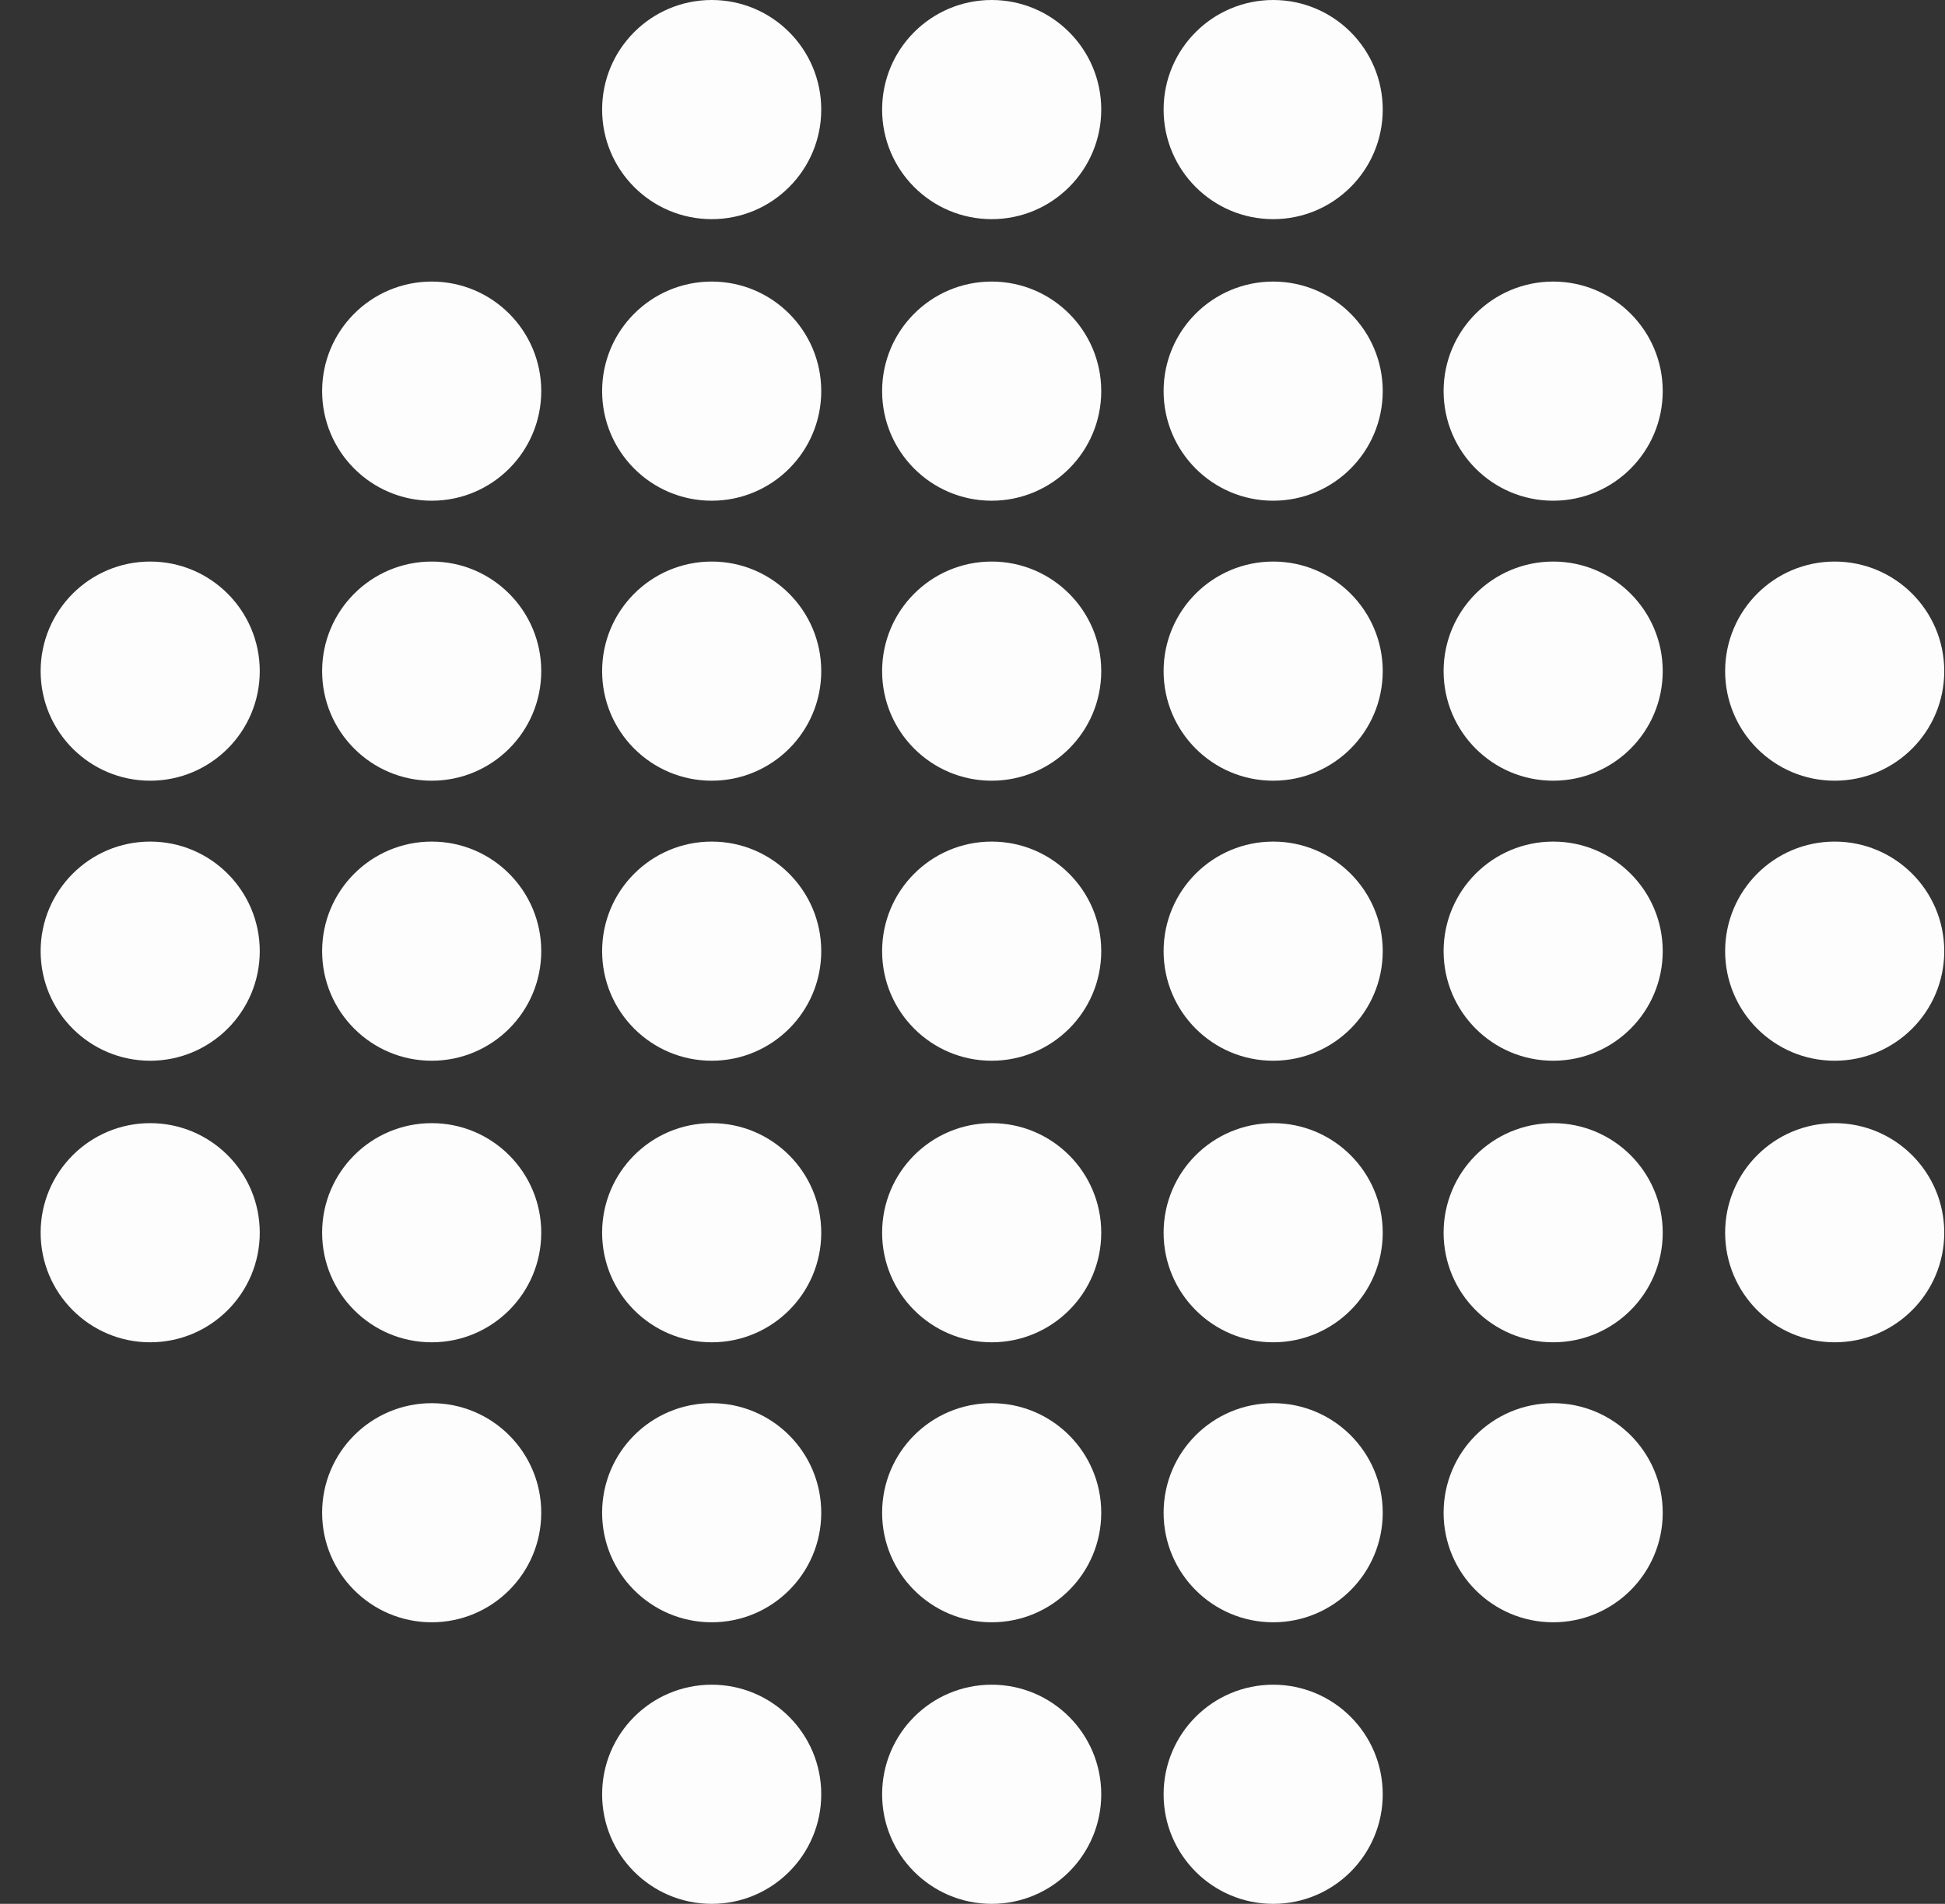 <svg xmlns="http://www.w3.org/2000/svg" fill="none" viewBox="0 0 47 46" height="46" width="47">
<rect x="0" y="0" width="47" height="46" fill="#333333" stroke="none"/>
<path fill="#FDFDFD" d="M17.198 5.295C18.66 5.295 19.845 4.11 19.845 2.647C19.845 1.185 18.66 0 17.198 0C15.735 0 14.55 1.185 14.55 2.647C14.55 4.11 15.735 5.295 17.198 5.295Z"></path>
<path fill="#FDFDFD" d="M23.963 5.295C25.425 5.295 26.611 4.11 26.611 2.647C26.611 1.185 25.425 0 23.963 0C22.501 0 21.316 1.185 21.316 2.647C21.316 4.11 22.501 5.295 23.963 5.295Z"></path>
<path fill="#FDFDFD" d="M30.766 5.295C32.228 5.295 33.413 4.11 33.413 2.647C33.413 1.185 32.228 0 30.766 0C29.304 0 28.118 1.185 28.118 2.647C28.118 4.11 29.304 5.295 30.766 5.295Z"></path>
<path fill="#FDFDFD" d="M17.198 12.098C18.66 12.098 19.845 10.912 19.845 9.45C19.845 7.988 18.66 6.803 17.198 6.803C15.735 6.803 14.55 7.988 14.55 9.45C14.55 10.912 15.735 12.098 17.198 12.098Z"></path>
<path fill="#FDFDFD" d="M10.432 12.098C11.894 12.098 13.079 10.912 13.079 9.45C13.079 7.988 11.894 6.803 10.432 6.803C8.97 6.803 7.784 7.988 7.784 9.45C7.784 10.912 8.97 12.098 10.432 12.098Z"></path>
<path fill="#FDFDFD" d="M23.963 12.098C25.425 12.098 26.611 10.912 26.611 9.45C26.611 7.988 25.425 6.803 23.963 6.803C22.501 6.803 21.316 7.988 21.316 9.45C21.316 10.912 22.501 12.098 23.963 12.098Z"></path>
<path fill="#FDFDFD" d="M30.766 12.098C32.228 12.098 33.413 10.912 33.413 9.45C33.413 7.988 32.228 6.803 30.766 6.803C29.304 6.803 28.118 7.988 28.118 9.45C28.118 10.912 29.304 12.098 30.766 12.098Z"></path>
<path fill="#FDFDFD" d="M37.532 12.098C38.994 12.098 40.179 10.912 40.179 9.45C40.179 7.988 38.994 6.803 37.532 6.803C36.069 6.803 34.884 7.988 34.884 9.45C34.884 10.912 36.069 12.098 37.532 12.098Z"></path>
<path fill="#FDFDFD" d="M30.766 46C32.228 46 33.413 44.815 33.413 43.353C33.413 41.89 32.228 40.705 30.766 40.705C29.304 40.705 28.118 41.89 28.118 43.353C28.118 44.815 29.304 46 30.766 46Z"></path>
<path fill="#FDFDFD" d="M23.963 46C25.425 46 26.611 44.815 26.611 43.353C26.611 41.89 25.425 40.705 23.963 40.705C22.501 40.705 21.316 41.89 21.316 43.353C21.316 44.815 22.501 46 23.963 46Z"></path>
<path fill="#FDFDFD" d="M17.198 46C18.66 46 19.845 44.815 19.845 43.353C19.845 41.89 18.66 40.705 17.198 40.705C15.735 40.705 14.55 41.89 14.55 43.353C14.55 44.815 15.735 46 17.198 46Z"></path>
<path fill="#FDFDFD" d="M30.766 39.197C32.228 39.197 33.413 38.012 33.413 36.55C33.413 35.088 32.228 33.903 30.766 33.903C29.304 33.903 28.118 35.088 28.118 36.55C28.118 38.012 29.304 39.197 30.766 39.197Z"></path>
<path fill="#FDFDFD" d="M37.532 39.197C38.994 39.197 40.179 38.012 40.179 36.55C40.179 35.088 38.994 33.903 37.532 33.903C36.069 33.903 34.884 35.088 34.884 36.55C34.884 38.012 36.069 39.197 37.532 39.197Z"></path>
<path fill="#FDFDFD" d="M23.963 39.197C25.425 39.197 26.611 38.012 26.611 36.55C26.611 35.088 25.425 33.903 23.963 33.903C22.501 33.903 21.316 35.088 21.316 36.55C21.316 38.012 22.501 39.197 23.963 39.197Z"></path>
<path fill="#FDFDFD" d="M17.198 39.197C18.66 39.197 19.845 38.012 19.845 36.55C19.845 35.088 18.66 33.903 17.198 33.903C15.735 33.903 14.55 35.088 14.55 36.55C14.55 38.012 15.735 39.197 17.198 39.197Z"></path>
<path fill="#FDFDFD" d="M10.432 39.197C11.894 39.197 13.079 38.012 13.079 36.55C13.079 35.088 11.894 33.903 10.432 33.903C8.97 33.903 7.784 35.088 7.784 36.55C7.784 38.012 8.97 39.197 10.432 39.197Z"></path>
<path fill="#FDFDFD" d="M17.198 18.863C18.66 18.863 19.845 17.678 19.845 16.216C19.845 14.754 18.66 13.568 17.198 13.568C15.735 13.568 14.55 14.754 14.55 16.216C14.55 17.678 15.735 18.863 17.198 18.863Z"></path>
<path fill="#FDFDFD" d="M10.432 18.863C11.894 18.863 13.079 17.678 13.079 16.216C13.079 14.754 11.894 13.568 10.432 13.568C8.97 13.568 7.784 14.754 7.784 16.216C7.784 17.678 8.97 18.863 10.432 18.863Z"></path>
<path fill="#FDFDFD" d="M3.629 18.863C5.091 18.863 6.277 17.678 6.277 16.216C6.277 14.754 5.091 13.568 3.629 13.568C2.167 13.568 0.982 14.754 0.982 16.216C0.982 17.678 2.167 18.863 3.629 18.863Z"></path>
<path fill="#FDFDFD" d="M23.963 18.863C25.425 18.863 26.611 17.678 26.611 16.216C26.611 14.754 25.425 13.568 23.963 13.568C22.501 13.568 21.316 14.754 21.316 16.216C21.316 17.678 22.501 18.863 23.963 18.863Z"></path>
<path fill="#FDFDFD" d="M30.766 18.863C32.228 18.863 33.413 17.678 33.413 16.216C33.413 14.754 32.228 13.568 30.766 13.568C29.304 13.568 28.118 14.754 28.118 16.216C28.118 17.678 29.304 18.863 30.766 18.863Z"></path>
<path fill="#FDFDFD" d="M37.532 18.863C38.994 18.863 40.179 17.678 40.179 16.216C40.179 14.754 38.994 13.568 37.532 13.568C36.069 13.568 34.884 14.754 34.884 16.216C34.884 17.678 36.069 18.863 37.532 18.863Z"></path>
<path fill="#FDFDFD" d="M44.334 18.863C45.796 18.863 46.982 17.678 46.982 16.216C46.982 14.754 45.796 13.568 44.334 13.568C42.872 13.568 41.687 14.754 41.687 16.216C41.687 17.678 42.872 18.863 44.334 18.863Z"></path>
<path fill="#FDFDFD" d="M17.198 25.629C18.66 25.629 19.845 24.444 19.845 22.982C19.845 21.52 18.66 20.334 17.198 20.334C15.735 20.334 14.55 21.52 14.55 22.982C14.55 24.444 15.735 25.629 17.198 25.629Z"></path>
<path fill="#FDFDFD" d="M10.432 25.629C11.894 25.629 13.079 24.444 13.079 22.982C13.079 21.52 11.894 20.334 10.432 20.334C8.97 20.334 7.784 21.52 7.784 22.982C7.784 24.444 8.97 25.629 10.432 25.629Z"></path>
<path fill="#FDFDFD" d="M3.629 25.629C5.091 25.629 6.277 24.444 6.277 22.982C6.277 21.52 5.091 20.334 3.629 20.334C2.167 20.334 0.982 21.52 0.982 22.982C0.982 24.444 2.167 25.629 3.629 25.629Z"></path>
<path fill="#FDFDFD" d="M23.963 25.629C25.425 25.629 26.611 24.444 26.611 22.982C26.611 21.52 25.425 20.334 23.963 20.334C22.501 20.334 21.316 21.52 21.316 22.982C21.316 24.444 22.501 25.629 23.963 25.629Z"></path>
<path fill="#FDFDFD" d="M30.766 25.629C32.228 25.629 33.413 24.444 33.413 22.982C33.413 21.52 32.228 20.334 30.766 20.334C29.304 20.334 28.118 21.52 28.118 22.982C28.118 24.444 29.304 25.629 30.766 25.629Z"></path>
<path fill="#FDFDFD" d="M37.532 25.629C38.994 25.629 40.179 24.444 40.179 22.982C40.179 21.52 38.994 20.334 37.532 20.334C36.069 20.334 34.884 21.52 34.884 22.982C34.884 24.444 36.069 25.629 37.532 25.629Z"></path>
<path fill="#FDFDFD" d="M44.334 25.629C45.796 25.629 46.982 24.444 46.982 22.982C46.982 21.52 45.796 20.334 44.334 20.334C42.872 20.334 41.687 21.52 41.687 22.982C41.687 24.444 42.872 25.629 44.334 25.629Z"></path>
<path fill="#FDFDFD" d="M17.198 32.432C18.66 32.432 19.845 31.246 19.845 29.784C19.845 28.322 18.66 27.137 17.198 27.137C15.735 27.137 14.55 28.322 14.55 29.784C14.55 31.246 15.735 32.432 17.198 32.432Z"></path>
<path fill="#FDFDFD" d="M10.432 32.432C11.894 32.432 13.079 31.246 13.079 29.784C13.079 28.322 11.894 27.137 10.432 27.137C8.97 27.137 7.784 28.322 7.784 29.784C7.784 31.246 8.97 32.432 10.432 32.432Z"></path>
<path fill="#FDFDFD" d="M3.629 32.432C5.091 32.432 6.277 31.246 6.277 29.784C6.277 28.322 5.091 27.137 3.629 27.137C2.167 27.137 0.982 28.322 0.982 29.784C0.982 31.246 2.167 32.432 3.629 32.432Z"></path>
<path fill="#FDFDFD" d="M23.963 32.432C25.425 32.432 26.611 31.246 26.611 29.784C26.611 28.322 25.425 27.137 23.963 27.137C22.501 27.137 21.316 28.322 21.316 29.784C21.316 31.246 22.501 32.432 23.963 32.432Z"></path>
<path fill="#FDFDFD" d="M30.766 32.432C32.228 32.432 33.413 31.246 33.413 29.784C33.413 28.322 32.228 27.137 30.766 27.137C29.304 27.137 28.118 28.322 28.118 29.784C28.118 31.246 29.304 32.432 30.766 32.432Z"></path>
<path fill="#FDFDFD" d="M37.532 32.432C38.994 32.432 40.179 31.246 40.179 29.784C40.179 28.322 38.994 27.137 37.532 27.137C36.069 27.137 34.884 28.322 34.884 29.784C34.884 31.246 36.069 32.432 37.532 32.432Z"></path>
<path fill="#FDFDFD" d="M44.334 32.432C45.796 32.432 46.982 31.246 46.982 29.784C46.982 28.322 45.796 27.137 44.334 27.137C42.872 27.137 41.687 28.322 41.687 29.784C41.687 31.246 42.872 32.432 44.334 32.432Z"></path>
</svg>
